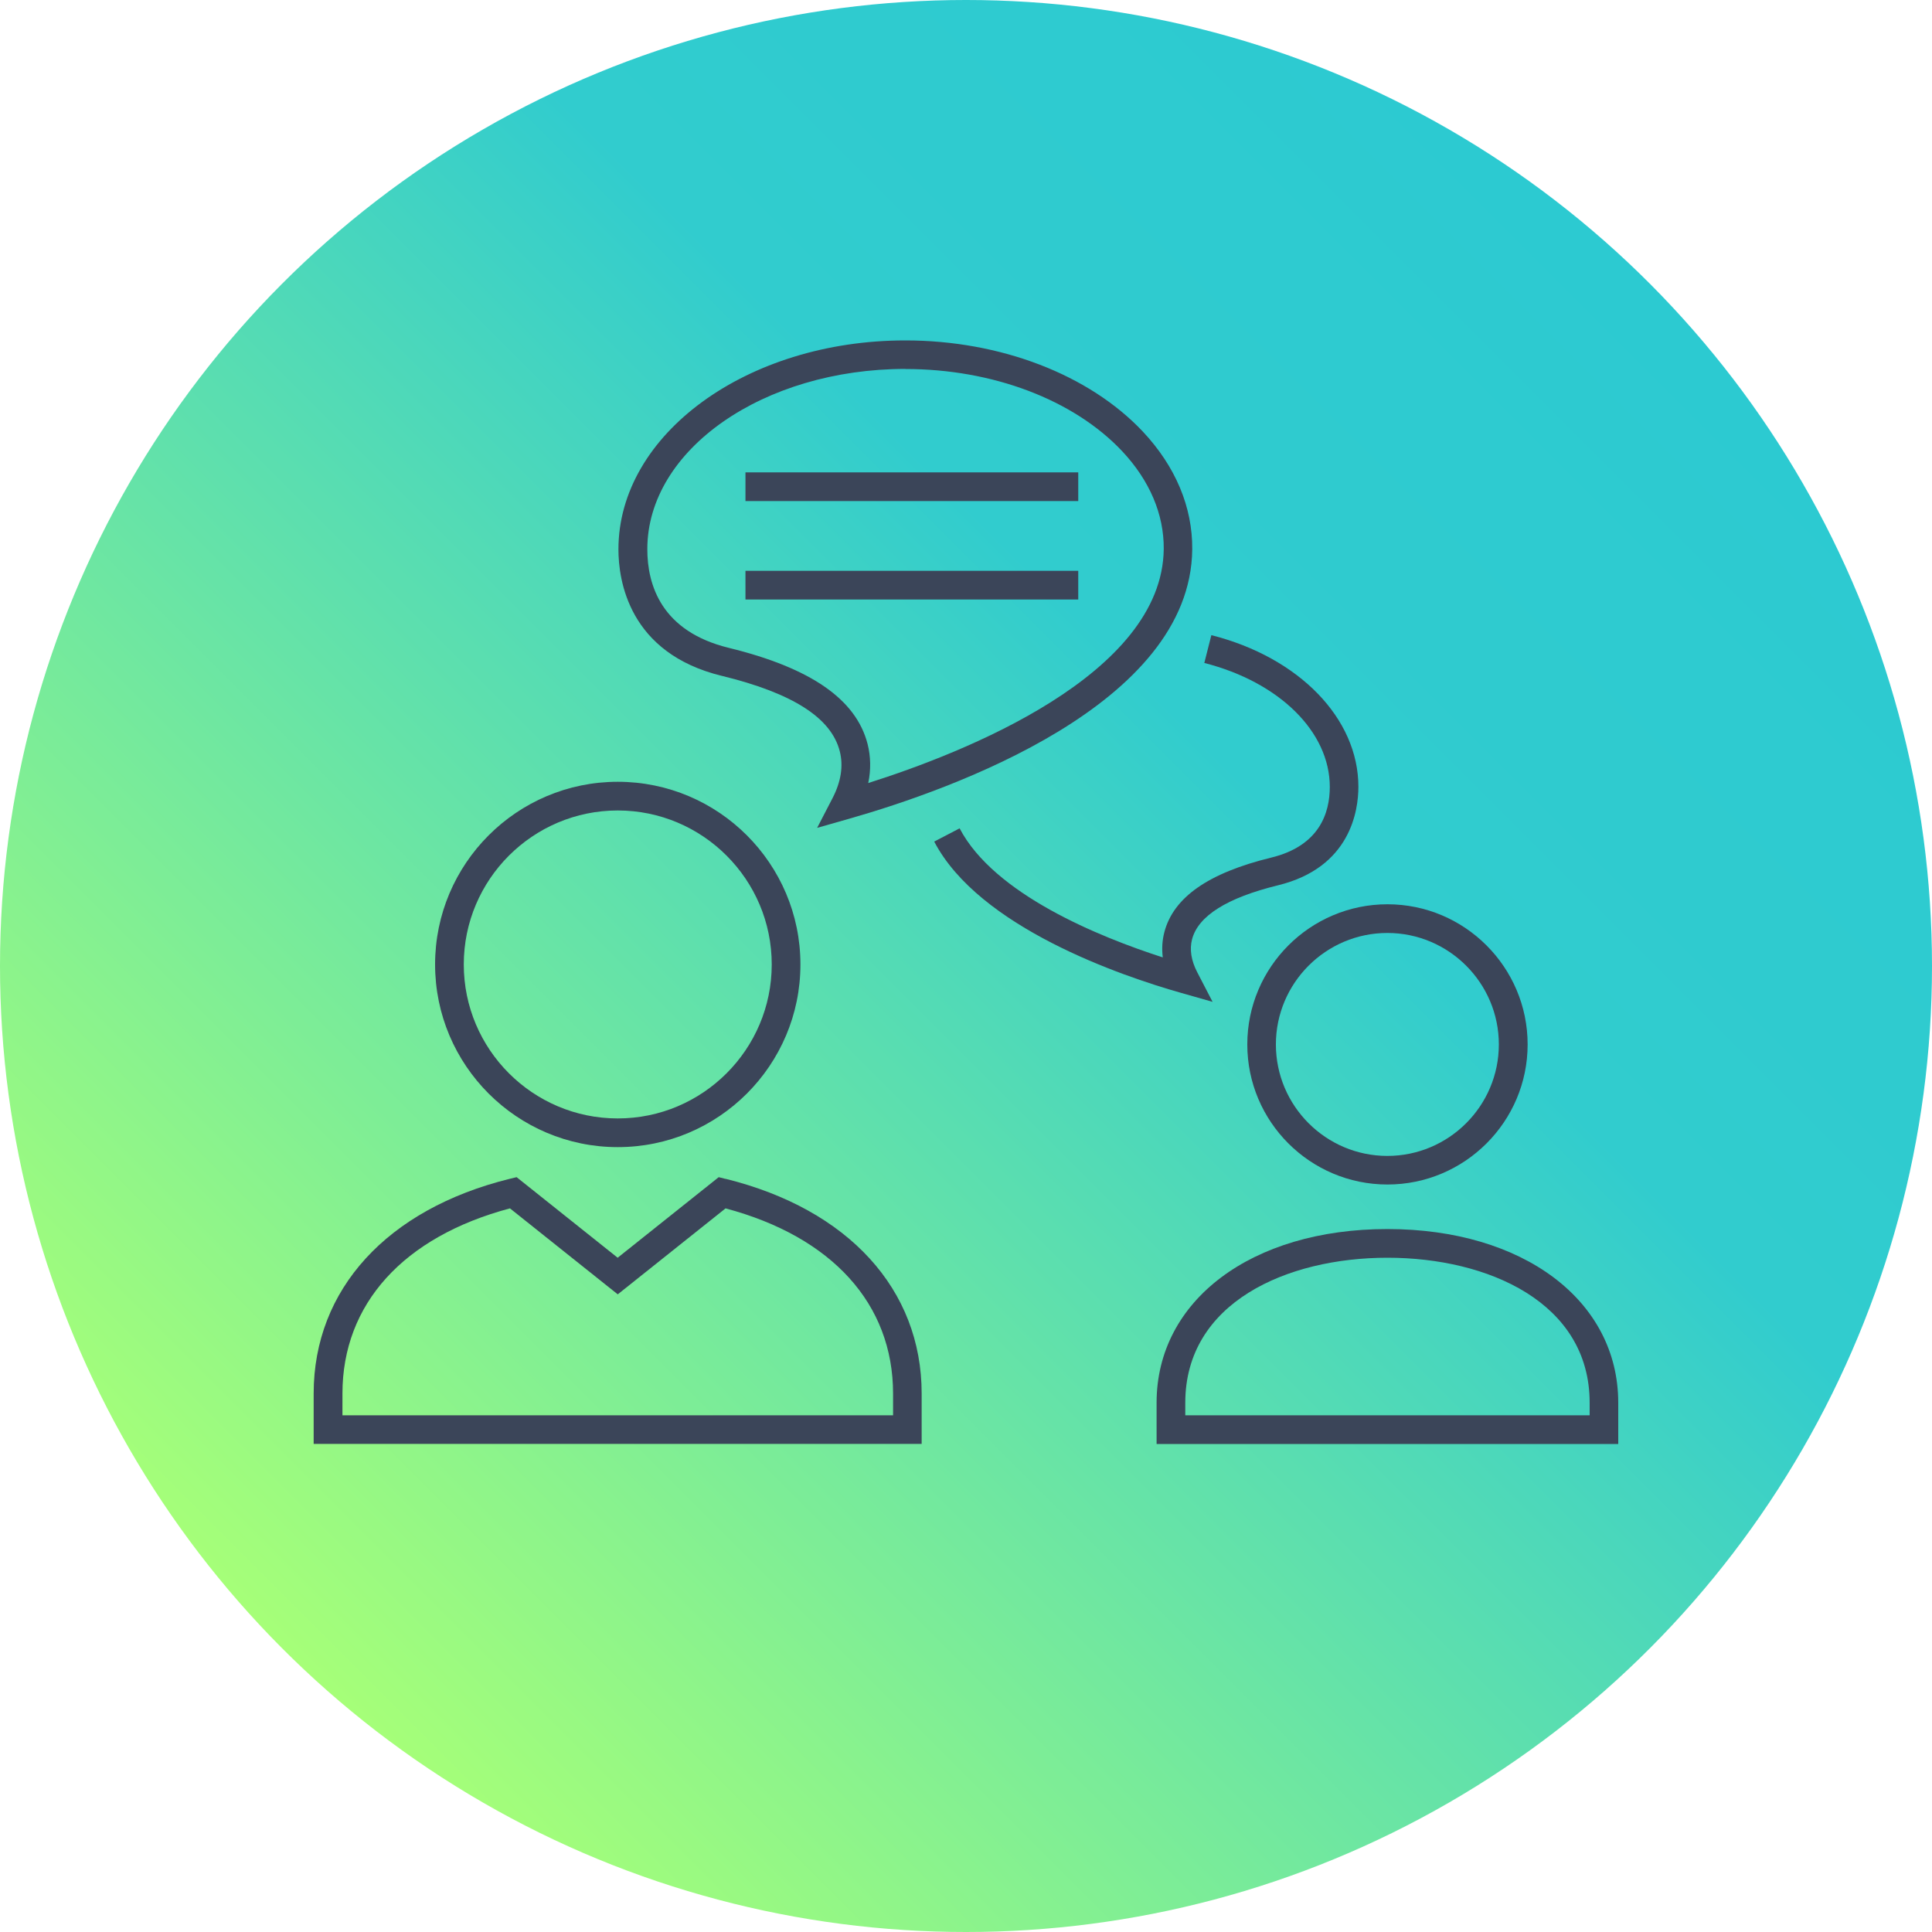 <?xml version="1.0" encoding="UTF-8"?>
<svg id="Layer_1" data-name="Layer 1" xmlns="http://www.w3.org/2000/svg" xmlns:xlink="http://www.w3.org/1999/xlink" viewBox="0 0 200 200">
  <defs>
    <style>
      .cls-1 {
        fill: #3b4559;
      }

      .cls-2 {
        fill: url(#linear-gradient);
      }
    </style>
    <linearGradient id="linear-gradient" x1="29.29" y1="170.71" x2="170.71" y2="29.29" gradientUnits="userSpaceOnUse">
      <stop offset="0" stop-color="#a6ff78"/>
      <stop offset=".67" stop-color="#31ccce"/>
      <stop offset="1" stop-color="#2ccad1"/>
    </linearGradient>
  </defs>
  <circle class="cls-2" cx="100" cy="100" r="100"/>
  <g>
    <path class="cls-1" d="M125.52,103.7l-1.58-3.05c-.63-1.21-.81-2.36-.54-3.41.63-2.42,3.62-4.3,8.88-5.59,7.53-1.83,8.34-7.75,8.34-10.2,0-7.07-6.12-13.39-15.22-15.7l-.73,2.88c7.77,1.98,12.99,7.13,12.99,12.83,0,2.67-1.05,6.1-6.07,7.32-6.51,1.59-10.12,4.12-11.06,7.73-.22.84-.27,1.72-.16,2.6-6.57-2.12-17.46-6.53-21.03-13.36l-2.63,1.37c4.64,8.89,19.38,13.91,25.51,15.65l3.3.94Z"/>
    <path class="cls-1" d="M74.75,69.97c7.31,1.79,11.29,4.33,12.18,7.79.39,1.52.14,3.16-.76,4.89l-1.58,3.05,3.3-.94c10.63-3.03,35.37-11.8,35.53-27.89.04-4.37-1.73-8.59-5.12-12.2-5.56-5.9-14.75-9.43-24.58-9.43-16.38,0-29.7,9.7-29.7,21.63,0,3.16,1.04,10.75,10.72,13.1ZM93.73,38.2c9.03,0,17.41,3.18,22.42,8.49,2.86,3.04,4.35,6.55,4.32,10.14-.13,13.05-20.8,21.13-30.59,24.23.29-1.38.26-2.75-.07-4.05-1.19-4.62-5.89-7.87-14.35-9.94h0c-6.98-1.7-8.45-6.49-8.45-10.22,0-10.29,11.99-18.66,26.73-18.66Z"/>
    <path class="cls-1" d="M129.12,108.12c0,8,6.51,14.5,14.51,14.5s14.51-6.51,14.51-14.5-6.51-14.51-14.51-14.51-14.51,6.51-14.51,14.51ZM143.62,96.58c6.36,0,11.54,5.18,11.54,11.54s-5.18,11.54-11.54,11.54-11.54-5.18-11.54-11.54,5.18-11.54,11.54-11.54Z"/>
    <path class="cls-1" d="M143.62,127.23c-14.07,0-23.89,7.39-23.89,17.98v4.27h47.79v-4.27c0-10.58-9.83-17.98-23.9-17.98ZM164.55,146.51h-41.85v-1.3c0-10.37,10.51-15.01,20.93-15.01s20.93,4.64,20.93,15.01v1.3Z"/>
    <rect class="cls-1" x="77.17" y="48.9" width="34.45" height="2.97"/>
    <rect class="cls-1" x="77.17" y="59.09" width="34.45" height="2.97"/>
    <path class="cls-1" d="M63.95,118.75c10.43,0,18.91-8.48,18.91-18.91s-8.48-18.91-18.91-18.91-18.91,8.48-18.91,18.91,8.48,18.91,18.91,18.91ZM63.95,83.9c8.79,0,15.94,7.15,15.94,15.94s-7.15,15.94-15.94,15.94-15.94-7.15-15.94-15.94,7.15-15.94,15.94-15.94Z"/>
    <path class="cls-1" d="M75.11,122.04l-.71-.18-10.46,8.34-10.46-8.34-.71.17c-12.71,3.14-20.3,11.45-20.3,22.23v5.21h62.94v-5.21c0-10.78-7.59-19.09-20.3-22.23ZM92.45,146.51h-57v-2.25c0-9.27,6.31-16.23,17.34-19.17l11.16,8.9,11.16-8.9c11.03,2.94,17.34,9.9,17.34,19.17v2.25Z"/>
  </g>
</svg>
